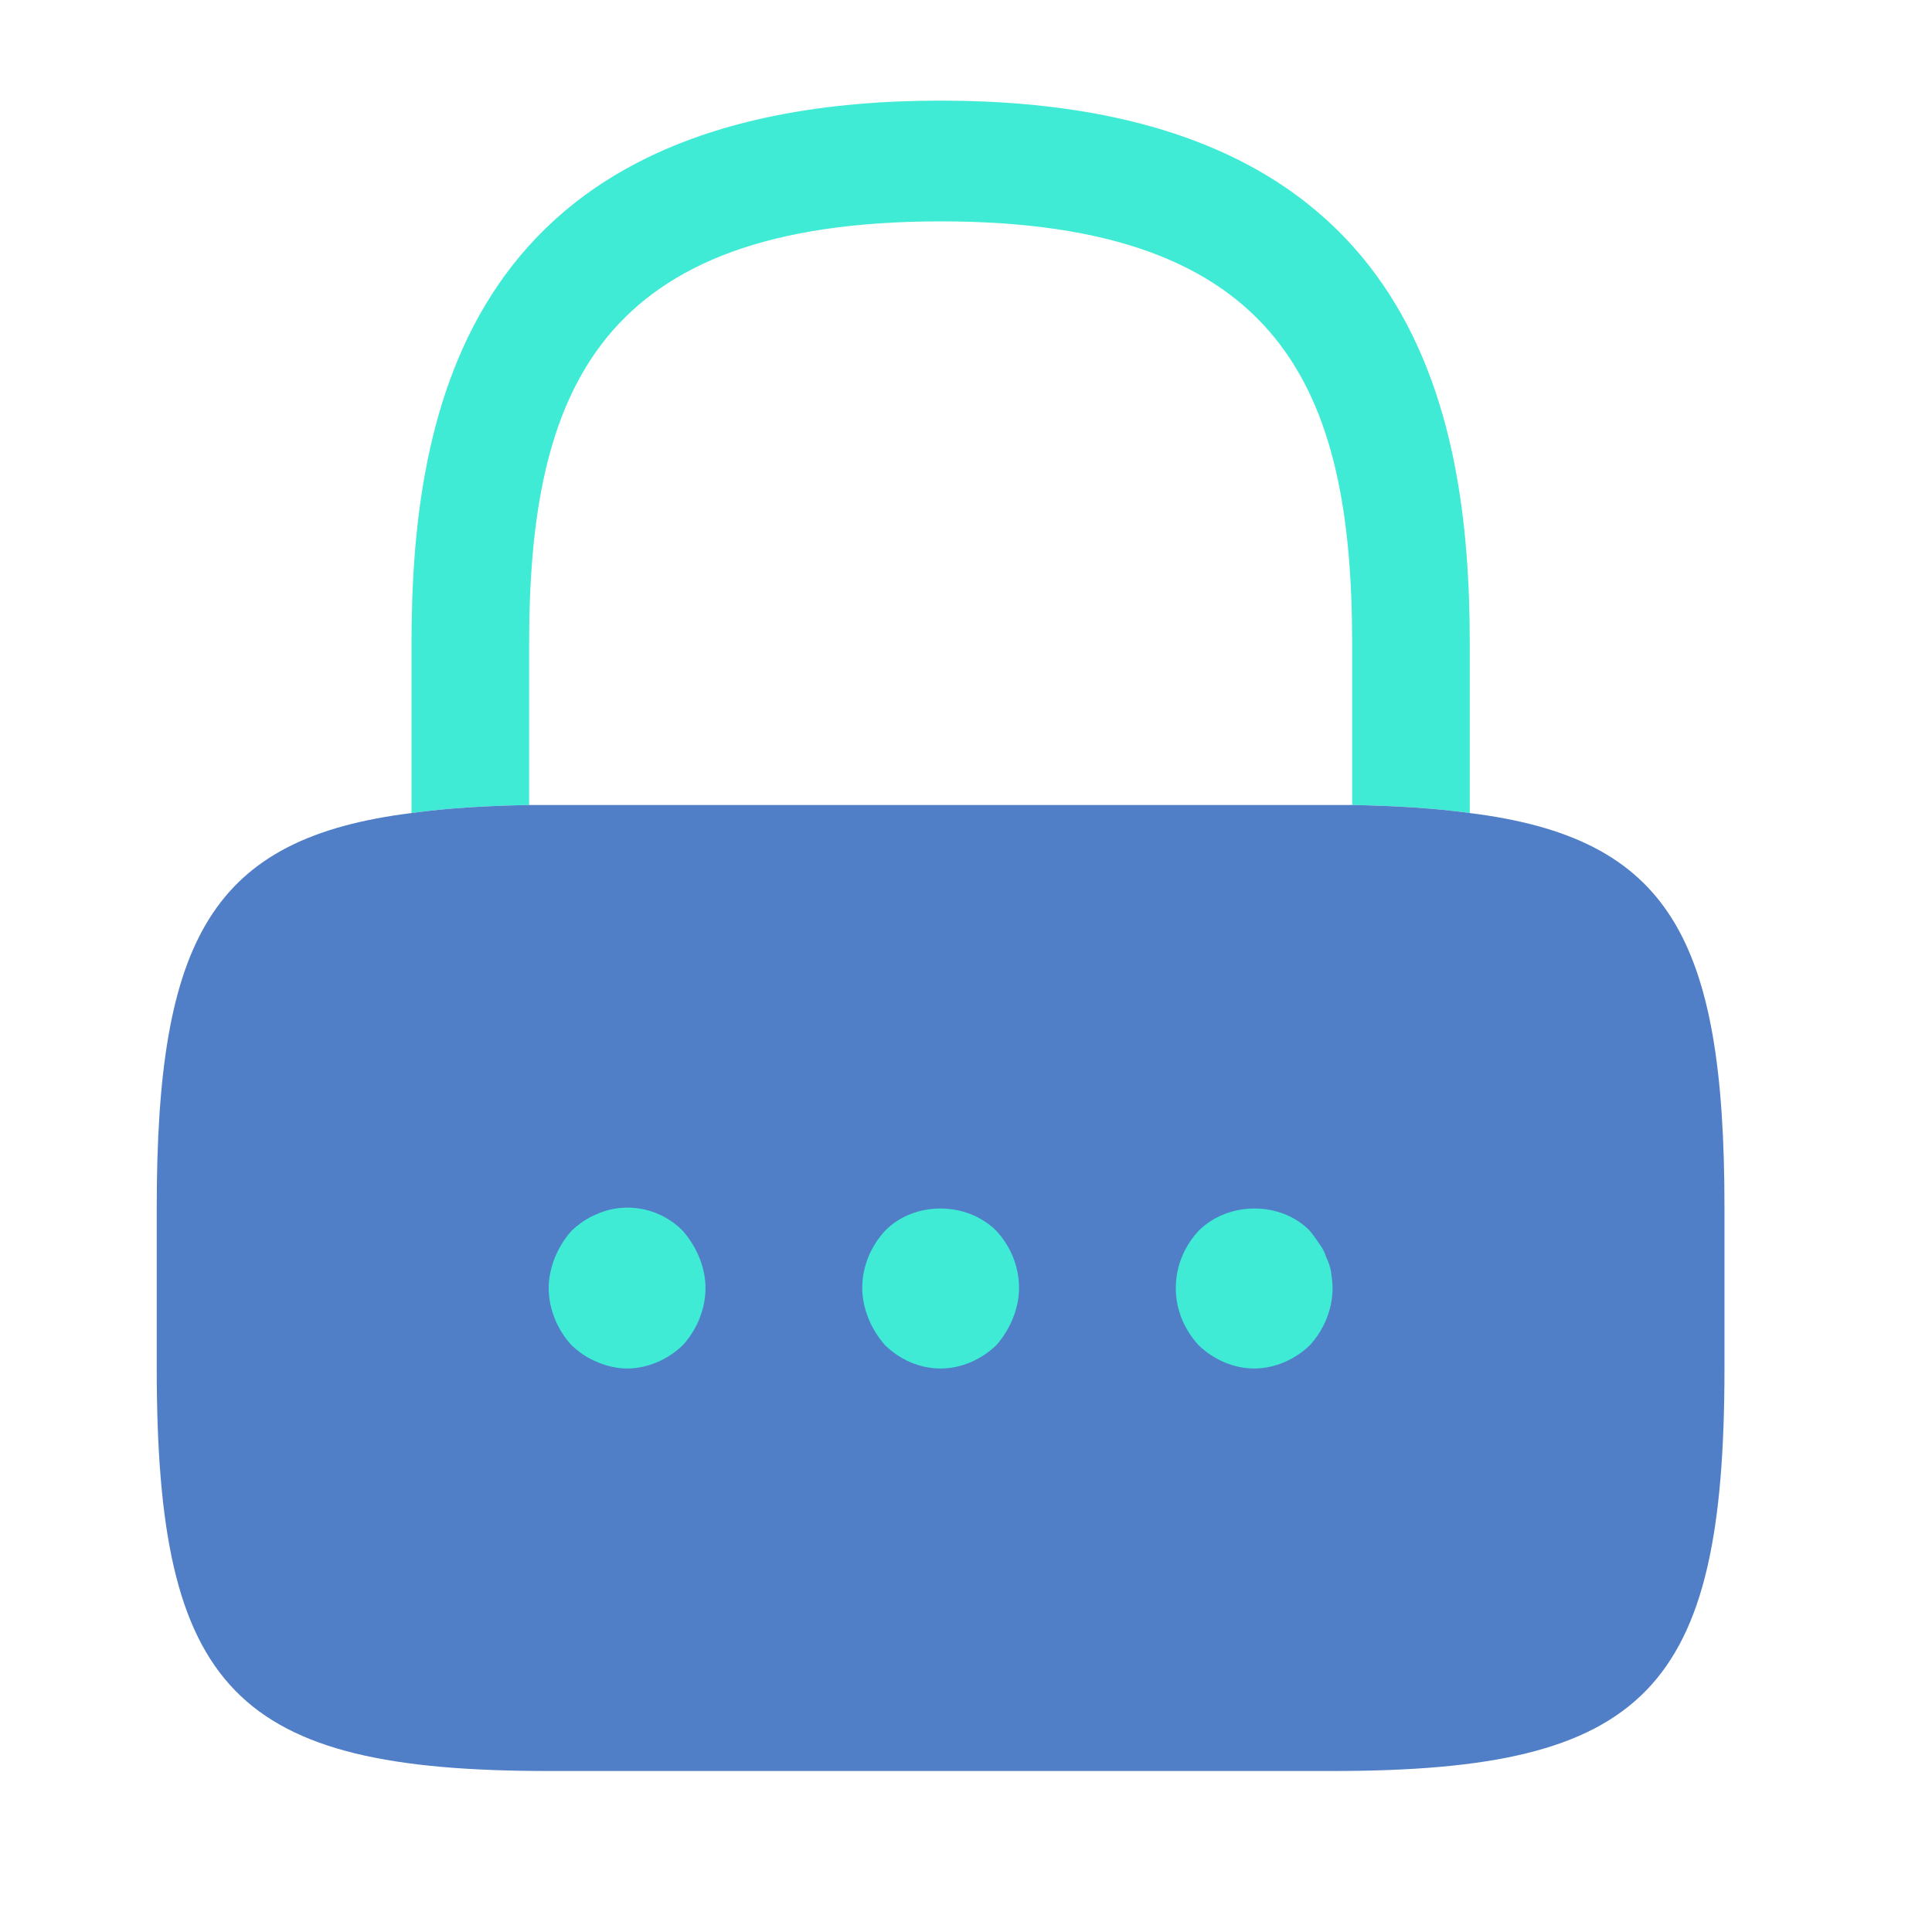<svg width="24" height="24" viewBox="0 0 24 24" fill="none" xmlns="http://www.w3.org/2000/svg">
<path d="M18.258 8V10.1C17.83 10.04 17.343 10.01 16.797 10V8C16.797 4.85 15.931 2.75 11.685 2.75C7.44 2.75 6.573 4.85 6.573 8V10C6.028 10.01 5.541 10.04 5.112 10.1V8C5.112 5.1 5.794 1.25 11.685 1.25C17.576 1.25 18.258 5.1 18.258 8Z" fill="#40EBD5"/>
<path d="M21.422 15V17C21.422 21 20.449 22 16.554 22H6.816C2.921 22 1.947 21 1.947 17V15C1.947 11.66 2.629 10.41 5.112 10.1C5.54 10.04 6.027 10.01 6.573 10H16.797C17.342 10.01 17.829 10.04 18.258 10.1C20.741 10.41 21.422 11.66 21.422 15Z" fill="#507FC8"/>
<path d="M7.79 17C7.664 17 7.537 16.97 7.42 16.92C7.294 16.87 7.196 16.8 7.099 16.71C6.924 16.52 6.816 16.26 6.816 16C6.816 15.87 6.846 15.74 6.894 15.62C6.943 15.5 7.011 15.39 7.099 15.29C7.196 15.2 7.294 15.13 7.42 15.08C7.78 14.92 8.209 15.01 8.482 15.29C8.569 15.39 8.637 15.5 8.686 15.62C8.735 15.74 8.764 15.87 8.764 16C8.764 16.26 8.657 16.52 8.482 16.71C8.297 16.89 8.043 17 7.79 17Z" fill="#40EBD5"/>
<path d="M11.685 17C11.422 17 11.179 16.89 10.994 16.71C10.906 16.61 10.838 16.5 10.789 16.38C10.741 16.26 10.711 16.13 10.711 16C10.711 15.73 10.819 15.48 10.994 15.29C11.354 14.92 12.007 14.92 12.377 15.29C12.552 15.48 12.659 15.73 12.659 16C12.659 16.13 12.63 16.26 12.581 16.38C12.532 16.5 12.464 16.61 12.377 16.71C12.191 16.89 11.938 17 11.685 17Z" fill="#40EBD5"/>
<path d="M15.58 17C15.327 17 15.074 16.89 14.889 16.71C14.714 16.52 14.606 16.27 14.606 16C14.606 15.73 14.714 15.48 14.889 15.29C15.259 14.92 15.911 14.92 16.272 15.29C16.311 15.34 16.349 15.39 16.388 15.45C16.427 15.5 16.457 15.56 16.476 15.62C16.505 15.68 16.525 15.74 16.535 15.8C16.544 15.87 16.554 15.94 16.554 16C16.554 16.26 16.447 16.52 16.272 16.71C16.087 16.89 15.833 17 15.58 17Z" fill="#40EBD5"/>
</svg>
